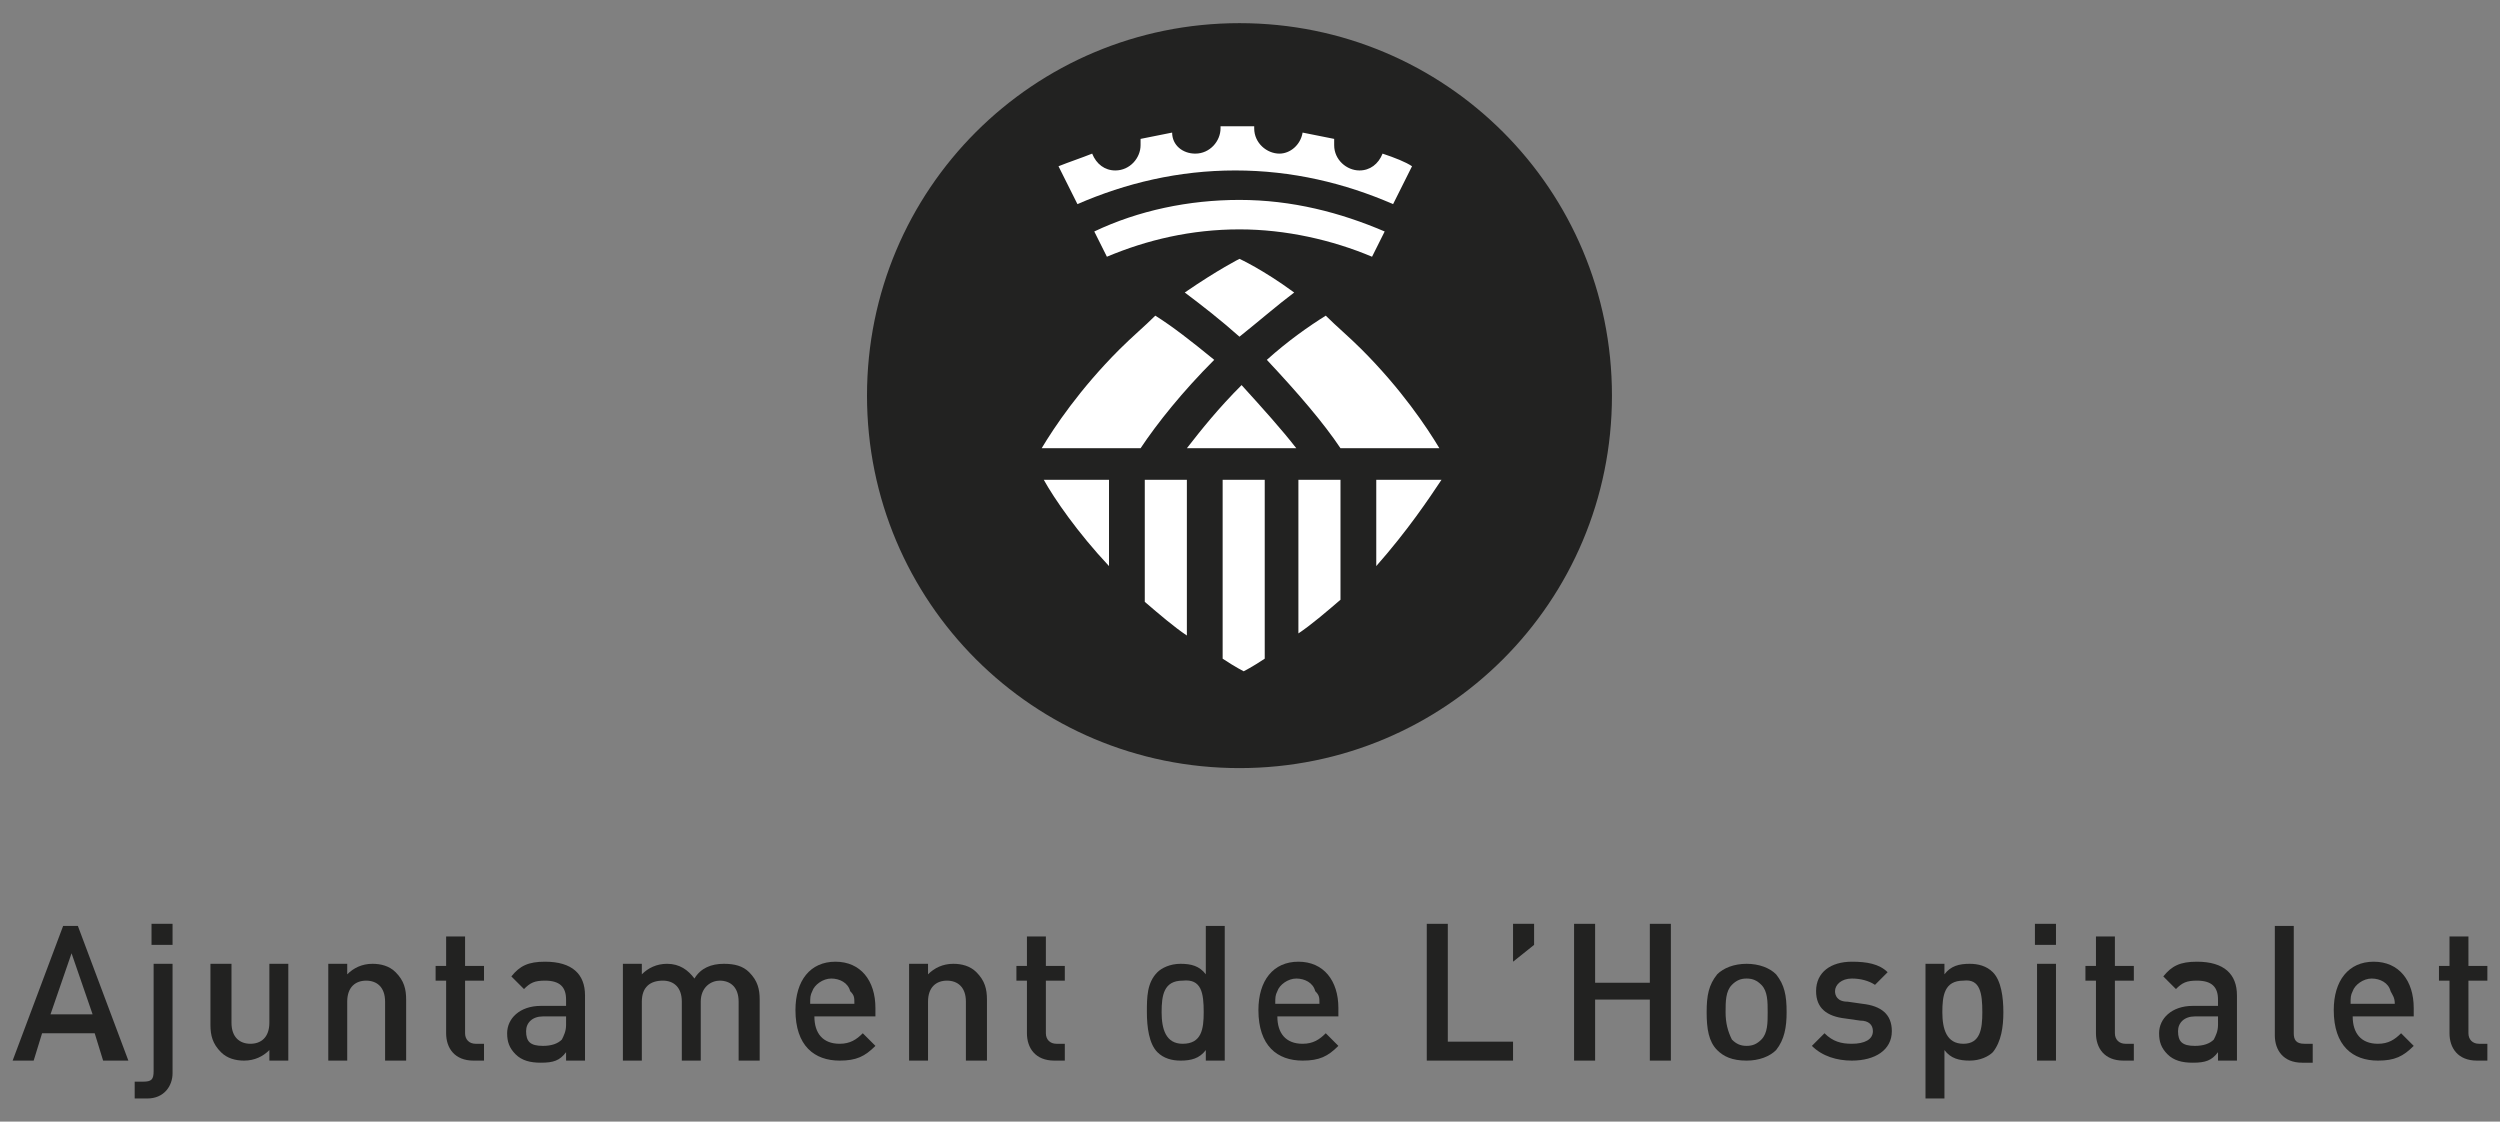 <?xml version="1.0" encoding="utf-8"?>
<!-- Generator: Adobe Illustrator 22.0.1, SVG Export Plug-In . SVG Version: 6.00 Build 0)  -->
<svg version="1.1" id="Capa_1" xmlns="http://www.w3.org/2000/svg" xmlns:xlink="http://www.w3.org/1999/xlink" x="0px" y="0px"
	 viewBox="0 0 118.8 53.3" style="enable-background:new 0 0 118.8 53.3;" xml:space="preserve">
<rect x="0" y="0" width="118.8" height="53.3" fill="#808080" stroke="none"/>
<style type="text/css">
	.st0{fill:#222221;}
	.st1{fill:#FFFFFF;}
</style>
<g>
	<path class="st0" d="M4.4,48.2h-2l1-2.9L4.4,48.2L4.4,48.2z M6.1,50.4L3.7,44H3l-2.4,6.4h1L2,49.1h2.5l0.4,1.3H6.1L6.1,50.4z"/>
	<path class="st0" d="M8.2,43.9h-1v1h1V43.9L8.2,43.9z M8.2,51v-5.2H7.3v5.1c0,0.4-0.1,0.5-0.5,0.5H6.4v0.8H7
		C7.8,52.2,8.2,51.6,8.2,51L8.2,51z"/>
	<path class="st0" d="M13.7,50.4v-4.6h-0.9v2.8c0,0.7-0.4,1-0.9,1s-0.9-0.3-0.9-1v-2.8h-1v2.9c0,0.5,0.1,0.9,0.5,1.3
		c0.3,0.3,0.7,0.4,1.1,0.4c0.5,0,0.9-0.2,1.2-0.5v0.5L13.7,50.4L13.7,50.4z"/>
	<path class="st0" d="M19.3,50.4v-2.9c0-0.5-0.1-0.9-0.5-1.3c-0.3-0.3-0.7-0.4-1.1-0.4c-0.5,0-0.9,0.2-1.2,0.5v-0.5h-0.9v4.6h0.9
		v-2.8c0-0.7,0.4-1,0.9-1s0.9,0.3,0.9,1v2.8L19.3,50.4L19.3,50.4z"/>
	<path class="st0" d="M23,50.4v-0.8h-0.4c-0.3,0-0.5-0.2-0.5-0.5v-2.5H23v-0.7h-0.9v-1.4h-0.9v1.4h-0.5v0.7h0.5v2.5
		c0,0.7,0.4,1.3,1.3,1.3H23L23,50.4z"/>
	<path class="st0" d="M26.9,48.7c0,0.3-0.1,0.5-0.2,0.7c-0.2,0.2-0.5,0.3-0.9,0.3c-0.6,0-0.8-0.2-0.8-0.7c0-0.4,0.3-0.7,0.8-0.7h1.1
		V48.7L26.9,48.7z M27.8,50.4v-3.1c0-1-0.6-1.6-1.9-1.6c-0.8,0-1.2,0.2-1.6,0.7l0.6,0.6c0.3-0.3,0.5-0.4,1-0.4c0.7,0,1,0.3,1,0.9
		v0.3h-1.2c-1,0-1.6,0.6-1.6,1.3c0,0.4,0.1,0.7,0.4,1s0.7,0.4,1.2,0.4c0.6,0,0.9-0.1,1.2-0.5v0.4L27.8,50.4L27.8,50.4z"/>
	<path class="st0" d="M36.1,50.4v-2.9c0-0.5-0.1-0.9-0.5-1.3c-0.3-0.3-0.7-0.4-1.2-0.4c-0.6,0-1.1,0.2-1.4,0.7
		c-0.3-0.4-0.7-0.7-1.3-0.7c-0.5,0-0.9,0.2-1.2,0.5v-0.5h-0.9v4.6h0.9v-2.8c0-0.7,0.4-1,1-1c0.5,0,0.9,0.3,0.9,1v2.8h0.9v-2.8
		c0-0.7,0.5-1,0.9-1c0.5,0,0.9,0.3,0.9,1v2.8L36.1,50.4L36.1,50.4z"/>
	<path class="st0" d="M40.6,47.7h-2.1c0-0.3,0-0.4,0.1-0.6c0.1-0.3,0.5-0.6,0.9-0.6s0.8,0.2,0.9,0.6C40.6,47.3,40.6,47.4,40.6,47.7
		L40.6,47.7z M41.6,48.3v-0.4c0-1.3-0.7-2.2-1.9-2.2s-1.9,0.9-1.9,2.3c0,1.7,0.9,2.4,2.1,2.4c0.8,0,1.2-0.2,1.7-0.7L41,49.1
		c-0.3,0.3-0.6,0.5-1.1,0.5c-0.8,0-1.2-0.5-1.2-1.3H41.6L41.6,48.3z"/>
	<path class="st0" d="M46.9,50.4v-2.9c0-0.5-0.1-0.9-0.5-1.3c-0.3-0.3-0.7-0.4-1.1-0.4c-0.5,0-0.9,0.2-1.2,0.5v-0.5h-0.9v4.6h0.9
		v-2.8c0-0.7,0.4-1,0.9-1s0.9,0.3,0.9,1v2.8L46.9,50.4L46.9,50.4z"/>
	<path class="st0" d="M50.6,50.4v-0.8h-0.4c-0.3,0-0.5-0.2-0.5-0.5v-2.5h0.9v-0.7h-0.9v-1.4h-0.9v1.4h-0.5v0.7h0.5v2.5
		c0,0.7,0.4,1.3,1.3,1.3H50.6L50.6,50.4z"/>
	<path class="st0" d="M57.2,48.1c0,0.8-0.1,1.5-1,1.5c-0.8,0-1-0.7-1-1.5s0.1-1.5,1-1.5C57.1,46.5,57.2,47.2,57.2,48.1L57.2,48.1z
		 M58.2,50.4V44h-0.9v2.3c-0.3-0.4-0.7-0.5-1.2-0.5S55.2,46,55,46.2c-0.5,0.5-0.5,1.2-0.5,1.9s0.1,1.5,0.5,1.9
		c0.3,0.3,0.7,0.4,1.1,0.4c0.5,0,0.9-0.1,1.2-0.5v0.5L58.2,50.4L58.2,50.4z"/>
	<path class="st0" d="M62.7,47.7h-2.1c0-0.3,0-0.4,0.1-0.6c0.1-0.3,0.5-0.6,0.9-0.6s0.8,0.2,0.9,0.6C62.7,47.3,62.7,47.4,62.7,47.7
		L62.7,47.7z M63.6,48.3v-0.4c0-1.3-0.7-2.2-1.9-2.2s-1.9,0.9-1.9,2.3c0,1.7,0.9,2.4,2.1,2.4c0.8,0,1.2-0.2,1.7-0.7L63,49.1
		c-0.3,0.3-0.6,0.5-1.1,0.5c-0.8,0-1.2-0.5-1.2-1.3H63.6L63.6,48.3z"/>
	<polygon class="st0" points="71.9,50.4 71.9,49.5 68.8,49.5 68.8,43.9 67.8,43.9 67.8,50.4 	"/>
	<polygon class="st0" points="72.9,44.9 72.9,43.9 71.9,43.9 71.9,45.7 	"/>
	<polygon class="st0" points="79.4,50.4 79.4,43.9 78.4,43.9 78.4,46.7 75.8,46.7 75.8,43.9 74.8,43.9 74.8,50.4 75.8,50.4 
		75.8,47.5 78.4,47.5 78.4,50.4 	"/>
	<path class="st0" d="M84,48.1c0,0.5,0,1-0.3,1.3c-0.2,0.2-0.4,0.3-0.7,0.3c-0.3,0-0.5-0.1-0.7-0.3C82.1,49,82,48.6,82,48.1
		s0-1,0.3-1.3c0.2-0.2,0.4-0.3,0.7-0.3c0.3,0,0.5,0.1,0.7,0.3C84,47.1,84,47.6,84,48.1L84,48.1z M84.9,48.1c0-0.8-0.1-1.3-0.5-1.8
		c-0.3-0.3-0.8-0.5-1.4-0.5s-1.1,0.2-1.4,0.5c-0.4,0.5-0.5,1-0.5,1.8s0.1,1.4,0.5,1.8c0.3,0.3,0.7,0.5,1.4,0.5
		c0.6,0,1.1-0.2,1.4-0.5C84.8,49.4,84.9,48.8,84.9,48.1L84.9,48.1z"/>
	<path class="st0" d="M89.9,49c0-0.8-0.5-1.2-1.4-1.3l-0.7-0.1c-0.5,0-0.6-0.3-0.6-0.5c0-0.3,0.3-0.6,0.8-0.6c0.4,0,0.8,0.1,1.1,0.3
		l0.6-0.6c-0.4-0.4-1-0.5-1.7-0.5c-1,0-1.7,0.5-1.7,1.4c0,0.8,0.5,1.2,1.4,1.3l0.7,0.1c0.4,0,0.6,0.2,0.6,0.5c0,0.4-0.4,0.6-1,0.6
		c-0.5,0-0.9-0.1-1.3-0.5l-0.6,0.6c0.5,0.5,1.2,0.7,1.9,0.7C89.1,50.4,89.9,49.9,89.9,49L89.9,49z"/>
	<path class="st0" d="M94.2,48.1c0,0.8-0.1,1.5-0.9,1.5s-1-0.7-1-1.5s0.1-1.5,1-1.5C94.1,46.5,94.2,47.2,94.2,48.1L94.2,48.1z
		 M95.2,48.1c0-0.7-0.1-1.5-0.5-1.9c-0.3-0.3-0.7-0.4-1.1-0.4c-0.5,0-0.9,0.1-1.2,0.5v-0.5h-0.9v6.4h0.9v-2.3
		c0.3,0.4,0.7,0.5,1.2,0.5s0.9-0.2,1.1-0.4C95.1,49.5,95.2,48.8,95.2,48.1L95.2,48.1z"/>
	<path class="st0" d="M97.7,43.9h-1v1h1V43.9L97.7,43.9z M97.7,45.8h-0.9v4.6h0.9V45.8L97.7,45.8z"/>
	<path class="st0" d="M101.4,50.4v-0.8H101c-0.3,0-0.5-0.2-0.5-0.5v-2.5h0.9v-0.7h-0.9v-1.4h-0.9v1.4h-0.5v0.7h0.5v2.5
		c0,0.7,0.4,1.3,1.3,1.3H101.4L101.4,50.4z"/>
	<path class="st0" d="M105.4,48.7c0,0.3-0.1,0.5-0.2,0.7c-0.2,0.2-0.5,0.3-0.9,0.3c-0.6,0-0.8-0.2-0.8-0.7c0-0.4,0.3-0.7,0.8-0.7
		h1.1V48.7L105.4,48.7z M106.3,50.4v-3.1c0-1-0.6-1.6-1.9-1.6c-0.8,0-1.2,0.2-1.6,0.7l0.6,0.6c0.3-0.3,0.5-0.4,1-0.4
		c0.7,0,1,0.3,1,0.9v0.3h-1.2c-1,0-1.6,0.6-1.6,1.3c0,0.4,0.1,0.7,0.4,1s0.7,0.4,1.2,0.4c0.6,0,0.9-0.1,1.2-0.5v0.4L106.3,50.4
		L106.3,50.4z"/>
	<path class="st0" d="M109.9,50.4v-0.8h-0.4c-0.4,0-0.5-0.2-0.5-0.5V44h-0.9v5.2c0,0.7,0.4,1.3,1.3,1.3h0.5V50.4z"/>
	<path class="st0" d="M113.8,47.7h-2.1c0-0.3,0-0.4,0.1-0.6c0.1-0.3,0.5-0.6,0.9-0.6s0.8,0.2,0.9,0.6
		C113.7,47.3,113.8,47.4,113.8,47.7L113.8,47.7z M114.7,48.3v-0.4c0-1.3-0.7-2.2-1.9-2.2c-1.2,0-1.9,0.9-1.9,2.3
		c0,1.7,0.9,2.4,2.1,2.4c0.8,0,1.2-0.2,1.7-0.7l-0.6-0.6c-0.3,0.3-0.6,0.5-1.1,0.5c-0.8,0-1.2-0.5-1.2-1.3H114.7L114.7,48.3z"/>
	<path class="st0" d="M118.2,50.4v-0.8h-0.4c-0.3,0-0.5-0.2-0.5-0.5v-2.5h0.9v-0.7h-0.9v-1.4h-0.9v1.4h-0.5v0.7h0.5v2.5
		c0,0.7,0.4,1.3,1.3,1.3H118.2L118.2,50.4z"/>
	<path class="st0" d="M58.9,1.1c-9.8,0-17.7,7.9-17.7,17.7s7.9,17.7,17.7,17.7s17.7-7.9,17.7-17.7C76.6,9,68.7,1.1,58.9,1.1
		L58.9,1.1z"/>
	<path class="st1" d="M49.6,22.8h3.1v4.1C51.2,25.3,50.1,23.7,49.6,22.8L49.6,22.8z M54.4,22.8h2v7.4c-0.6-0.4-1.3-1-2-1.6V22.8
		L54.4,22.8z M58.1,22.8h2v8.5c-0.6,0.4-1,0.6-1,0.6s-0.4-0.2-1-0.6V22.8L58.1,22.8z M61.7,22.8h2v5.7c-0.7,0.6-1.4,1.2-2,1.6V22.8
		L61.7,22.8z M68.5,22.8c-0.6,0.9-1.6,2.4-3.1,4.1v-4.1H68.5L68.5,22.8z"/>
	<path class="st1" d="M68.4,21.3h-4.7c-0.8-1.2-2-2.6-3.5-4.2c1-0.9,2-1.6,2.8-2.1c0.5,0.5,1.1,1,1.7,1.6
		C66.6,18.5,67.8,20.3,68.4,21.3L68.4,21.3z M61.6,21.3h-5.2c0.7-0.9,1.5-1.9,2.6-3C60,19.4,60.9,20.4,61.6,21.3L61.6,21.3z
		 M53.2,16.6c0.6-0.6,1.2-1.1,1.7-1.6c0.8,0.5,1.7,1.2,2.8,2.1c-1.5,1.5-2.7,3-3.5,4.2h-4.7C50.1,20.3,51.3,18.5,53.2,16.6
		L53.2,16.6z M58.9,12.3c0,0,1.1,0.5,2.6,1.6c-0.8,0.6-1.6,1.3-2.6,2.1c-0.9-0.8-1.8-1.5-2.6-2.1C57.9,12.8,58.9,12.3,58.9,12.3
		L58.9,12.3z"/>
	<path class="st1" d="M52,11l0.6,1.2c1.9-0.8,4-1.3,6.3-1.3c2.2,0,4.4,0.5,6.3,1.3l0.6-1.2c-2.1-0.9-4.4-1.5-6.9-1.5
		C56.5,9.5,54.1,10,52,11L52,11z"/>
	<path class="st1" d="M65.7,7.3c-0.2,0.5-0.6,0.8-1.1,0.8c-0.6,0-1.2-0.5-1.2-1.2c0-0.1,0-0.2,0-0.3c-0.5-0.1-1-0.2-1.5-0.3
		c-0.1,0.6-0.6,1-1.1,1c-0.6,0-1.2-0.5-1.2-1.2c0,0,0,0,0-0.1c-0.3,0-0.5,0-0.8,0S58.3,6,58,6c0,0,0,0,0,0.1c0,0.6-0.5,1.2-1.2,1.2
		c-0.6,0-1.1-0.4-1.1-1c-0.5,0.1-1,0.2-1.5,0.3c0,0.1,0,0.2,0,0.3c0,0.6-0.5,1.2-1.2,1.2c-0.5,0-0.9-0.3-1.1-0.8
		c-0.5,0.2-1.1,0.4-1.6,0.6l0.9,1.8c2.3-1,4.8-1.6,7.5-1.6s5.2,0.6,7.5,1.6l0.9-1.8C66.8,7.7,66.3,7.5,65.7,7.3L65.7,7.3z"/>
</g>
</svg>
